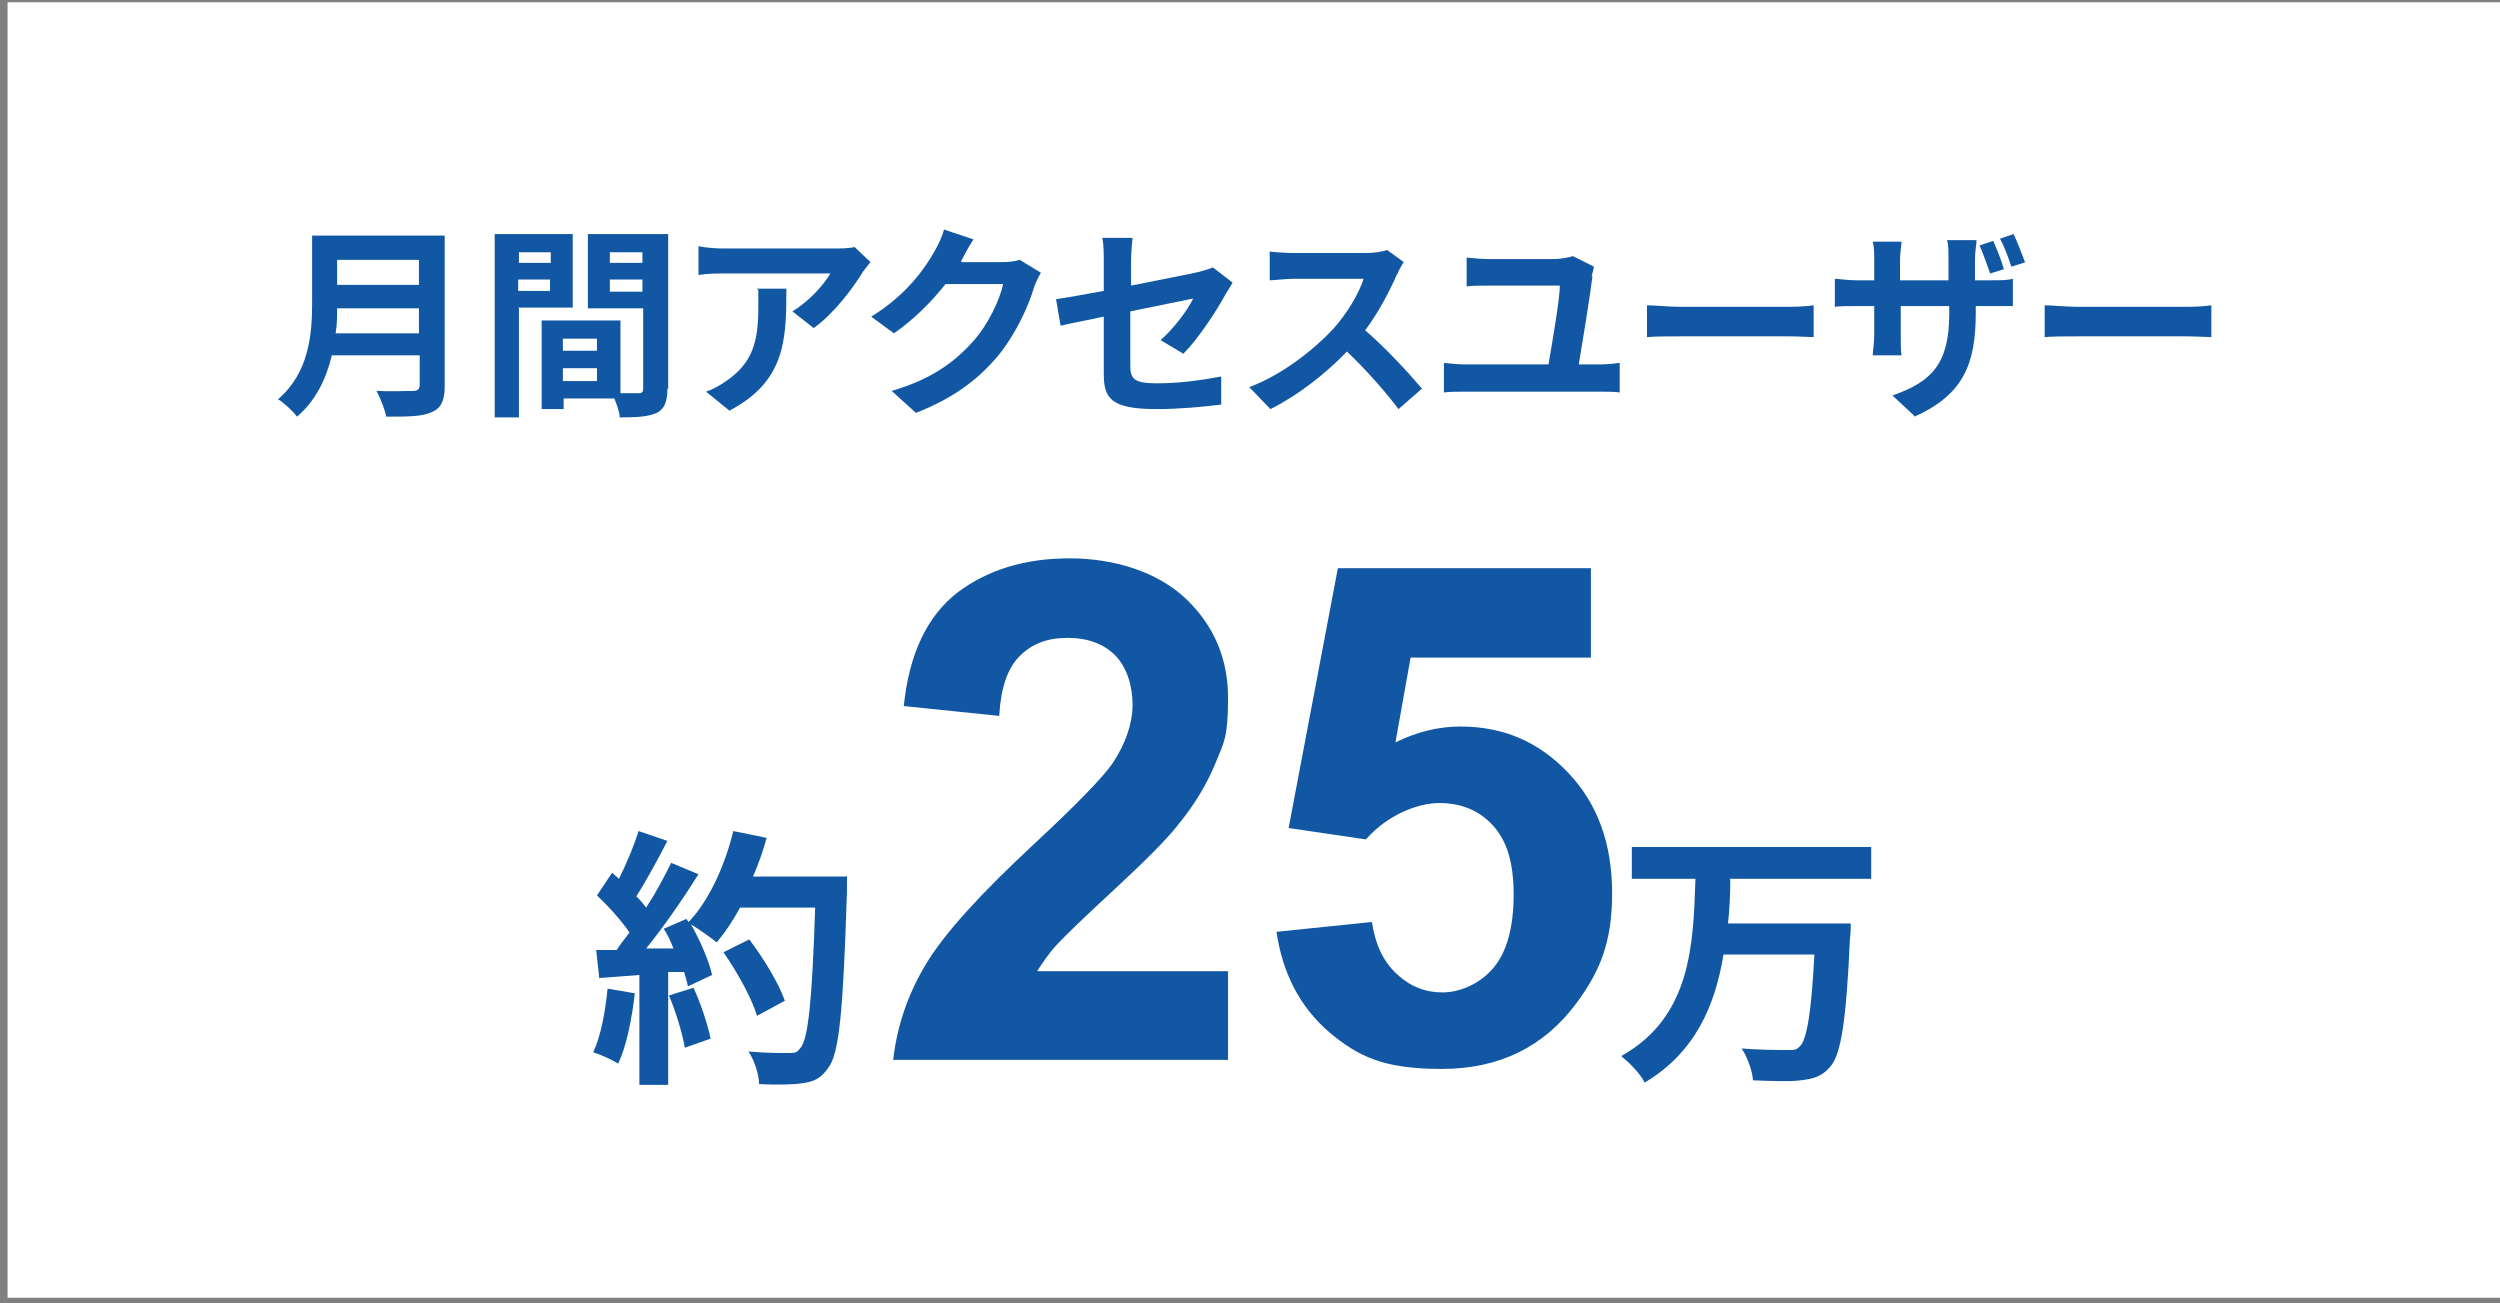 <?xml version="1.0" encoding="UTF-8"?>
<svg id="_レイヤー_1" data-name="レイヤー_1" xmlns="http://www.w3.org/2000/svg" version="1.1" viewBox="0 0 330 172">
  <rect x="0" y="0" width="330" height="172" fill="#808080" stroke="none"/>
  <!-- Generator: Adobe Illustrator 29.5.0, SVG Export Plug-In . SVG Version: 2.1.0 Build 137)  -->
  <defs>
    <style>
      .st0 {
        fill: #1157a3;
      }

      .st1 {
        fill: #fff;
      }
    </style>
  </defs>
  <rect class="st1" x="1" y=".3" width="329" height="171"/>
  <g>
    <path class="st0" d="M58.7,51c0,1.9-.5,2.9-1.7,3.4-1.3.6-3.2.6-6,.6-.2-.9-.8-2.5-1.3-3.4,1.9.1,4.2,0,4.8,0s.9-.2.9-.8v-3.9h-11.6c-.7,3-2.1,6-4.6,8.1-.5-.7-1.8-1.9-2.5-2.3,4.1-3.5,4.5-8.6,4.5-12.7v-8.9h17.5v19.8ZM55.3,44v-3.3h-10.8c0,1,0,2.2-.2,3.3h11ZM44.5,34.3v3.3h10.8v-3.3h-10.8Z"/>
    <path class="st0" d="M68.5,40.7v14.4h-3.2v-24.2h10.3v9.7h-7.2ZM68.5,33.3v1.4h4.2v-1.4h-4.2ZM72.6,38.4v-1.5h-4.2v1.5h4.2ZM88.1,51.3c0,1.7-.4,2.7-1.4,3.2-1.1.5-2.6.6-4.9.6,0-.7-.4-1.7-.7-2.5h-6.7v1.4h-2.9v-11.7h1.3s9.1,0,9.1,0v9.6c1.1,0,2.1,0,2.4,0,.5,0,.6-.2.6-.6v-10.6h-7.3v-9.8h10.6v20.4ZM78.8,44.7h-4.5v1.6h4.5v-1.6ZM78.8,50.3v-1.7h-4.5v1.7h4.5ZM80.5,33.3v1.4h4.3v-1.4h-4.3ZM84.8,38.5v-1.6h-4.3v1.6h4.3Z"/>
    <path class="st0" d="M113.9,35.9c-1.3,2.1-3.8,5.5-6.5,7.4l-2.8-2.2c2.2-1.3,4.3-3.7,5-5h-14.1c-1.1,0-2,0-3.3.2v-3.8c1,.2,2.2.3,3.3.3h14.5c.8,0,2.2,0,2.8-.2l2.1,2c-.3.4-.8,1-1.1,1.4ZM96.4,54.3l-3.2-2.6c.9-.3,1.8-.8,2.8-1.5,3.4-2.4,4.1-5.2,4.1-9.7s0-1.6-.2-2.4h3.9c0,6.7-.1,12.2-7.5,16.1Z"/>
    <path class="st0" d="M126.9,34.5c0,0,0,0,0,.1h5.4c.8,0,1.7-.1,2.3-.3l2.8,1.7c-.3.5-.7,1.3-.9,1.9-.7,2.4-2.3,6-4.7,9-2.6,3.1-5.8,5.6-10.9,7.6l-3.2-2.9c5.5-1.6,8.5-4,10.9-6.7,1.8-2.1,3.4-5.3,3.8-7.4h-7.6c-1.8,2.3-4.2,4.7-6.8,6.5l-3-2.2c4.7-2.9,7.1-6.4,8.4-8.7.4-.7,1-1.9,1.2-2.8l3.9,1.3c-.6.9-1.3,2.2-1.6,2.8Z"/>
    <path class="st0" d="M145.7,41.8c-2.4.5-4.5.9-5.7,1.2l-.6-3.5c1.3-.2,3.6-.6,6.3-1.1v-3.9c0-.9,0-2.3-.2-3.1h4c-.1.8-.2,2.2-.2,3.1v3.2c3.9-.8,7.7-1.5,8.9-1.8.8-.2,1.4-.4,1.9-.6l2.6,2c-.2.4-.6,1-.9,1.5-1.2,2.2-3.6,5.9-5.6,7.9l-3-1.8c1.8-1.6,3.6-4,4.3-5.5-.8.2-4.5.9-8.3,1.7v7.2c0,1.7.5,2.3,3.5,2.3s5.8-.4,8.5-.9v3.7c-2.3.3-5.6.6-8.5.6-6.2,0-7-1.5-7-4.7v-7.4Z"/>
    <path class="st0" d="M184.4,36.2c-.9,2.1-2.4,5-4.2,7.4,2.7,2.3,5.9,5.8,7.5,7.7l-3.1,2.7c-1.8-2.4-4.3-5.2-6.8-7.6-2.9,3-6.5,5.8-10.1,7.6l-2.8-2.9c4.3-1.6,8.5-4.9,11.1-7.7,1.8-2,3.4-4.7,4-6.6h-9.2c-1.1,0-2.6.2-3.2.2v-3.8c.7.1,2.4.2,3.2.2h9.5c1.2,0,2.2-.2,2.8-.4l2.2,1.6c-.2.3-.7,1.1-.9,1.7Z"/>
    <path class="st0" d="M210.2,36.5c-.3,2.5-1.3,8.6-1.8,11.6h2.9c.9,0,1.8-.1,2.5-.2v3.9c-.8-.1-1.9-.1-2.5-.1h-18c-.8,0-1.8,0-2.7.1v-3.9c.9.1,1.8.2,2.7.2h11.1c.5-2.9,1.5-8.7,1.5-10.4h-9.3c-1.1,0-2.1,0-3,.1v-3.8c.9.1,2.1.2,3,.2h8.5c.7,0,2.1-.2,2.5-.4l2.8,1.4c-.1.4-.2,1-.3,1.2Z"/>
    <path class="st0" d="M221.7,40.5h14.5c1.3,0,2.5-.1,3.2-.2v4.2c-.6,0-2-.1-3.2-.1h-14.5c-1.5,0-3.3,0-4.3.1v-4.2c1,0,2.9.2,4.3.2Z"/>
    <path class="st0" d="M252.7,54.9l-2.9-2.7c5.2-1.8,7.5-4.2,7.5-10.8v-1h-6.4v3.7c0,1.2,0,2.3.1,2.8h-3.8c0-.5.2-1.6.2-2.8v-3.7h-2.3c-1.3,0-2.3,0-2.9.1v-3.7c.5,0,1.6.2,2.9.2h2.3v-2.7c0-.8,0-1.6-.2-2.4h3.8c0,.5-.2,1.4-.2,2.5v2.6h6.4v-2.8c0-1.1,0-2-.2-2.5h3.9c0,.6-.2,1.4-.2,2.5v2.8h2c1.4,0,2.2,0,3-.2v3.6c-.6,0-1.5,0-2.9,0h-2v.9c0,6.7-1.6,10.8-8.1,13.7ZM264.6,35.5l-1.9.6c-.4-1.1-.9-2.6-1.4-3.7l1.8-.6c.5,1.1,1.1,2.6,1.4,3.7ZM267.4,34.6l-1.9.6c-.4-1.2-.9-2.6-1.5-3.7l1.8-.6c.5,1.1,1.1,2.6,1.5,3.7Z"/>
    <path class="st0" d="M274.2,40.5h14.5c1.3,0,2.5-.1,3.2-.2v4.2c-.6,0-2-.1-3.2-.1h-14.5c-1.5,0-3.3,0-4.3.1v-4.2c1,0,2.9.2,4.3.2Z"/>
  </g>
  <g>
    <path class="st0" d="M83.8,131.1c-.4,3.4-1.1,7-2.2,9.3-.8-.5-2.3-1.2-3.3-1.5,1-2.1,1.6-5.3,1.9-8.4l3.5.6ZM111.8,115.6s0,1.4,0,2c-.5,15.8-1,21.5-2.5,23.4-1,1.4-1.9,1.8-3.5,2-1.3.2-3.5.2-5.6.1,0-1.2-.6-3.1-1.4-4.3,2.3.2,4.3.2,5.3.2s1.1-.1,1.5-.6c1.1-1.1,1.6-6.4,2-18.6h-9.9c-1,1.8-2,3.3-3.1,4.6-.7-.6-2.3-1.7-3.4-2.4,1.3,2.3,2.4,4.9,2.8,6.7l-3.2,1.5c-.1-.6-.3-1.2-.5-1.9h-2.1v14.9h-3.8v-14.5l-5.3.4-.4-3.7h2.7c.5-.8,1.1-1.5,1.7-2.3-1-1.5-2.8-3.5-4.3-4.9l2-3c.3.3.6.5.9.8,1-2,2-4.4,2.6-6.3l3.8,1.3c-1.3,2.5-2.8,5.3-4.1,7.3.5.5.9,1,1.3,1.5,1.3-2,2.4-4.1,3.3-5.9l3.6,1.5c-2,3.2-4.5,6.8-6.9,9.8h3.6c-.4-1-.8-1.9-1.3-2.6l3-1.3.3.4c2.7-2.8,4.8-7.5,5.9-12l4.4.9c-.5,1.8-1.1,3.5-1.8,5.1h12.3ZM91.5,130.3c1,2.1,1.9,4.9,2.3,6.8l-3.4,1.2c-.3-1.8-1.2-4.8-2.1-6.9l3.2-1ZM99.9,134c-.7-2.3-2.6-5.7-4.4-8.3l3.4-1.7c1.9,2.5,3.9,5.8,4.7,8.1l-3.7,2Z"/>
    <path class="st0" d="M162.1,128.2v11.7h-44.2c.5-4.4,1.9-8.6,4.3-12.6,2.4-4,7.1-9.2,14.2-15.8,5.7-5.3,9.2-8.9,10.5-10.8,1.7-2.6,2.6-5.2,2.6-7.7s-.8-5-2.3-6.5c-1.5-1.5-3.6-2.3-6.3-2.3s-4.7.8-6.3,2.4c-1.6,1.6-2.5,4.2-2.7,7.9l-12.6-1.3c.7-6.9,3.1-11.9,7.1-15,4-3,8.9-4.5,14.8-4.5s11.6,1.8,15.3,5.3c3.7,3.5,5.6,7.9,5.6,13.1s-.5,5.8-1.6,8.5c-1.1,2.7-2.7,5.5-5.1,8.4-1.5,1.9-4.3,4.7-8.3,8.4-4,3.7-6.5,6.1-7.6,7.3-1.1,1.2-1.9,2.4-2.6,3.5h25.1Z"/>
    <path class="st0" d="M168.5,123l12.6-1.3c.4,2.8,1.4,5.1,3.2,6.8,1.8,1.7,3.8,2.5,6.1,2.5s4.9-1.1,6.7-3.2c1.8-2.1,2.7-5.4,2.7-9.7s-.9-7.1-2.7-9.1c-1.8-2-4.2-3-7.1-3s-6.9,1.6-9.7,4.8l-10.2-1.5,6.5-34.3h33.4v11.8h-23.8l-2,11.2c2.8-1.4,5.7-2.1,8.6-2.1,5.6,0,10.3,2,14.2,6.1,3.9,4.1,5.8,9.4,5.8,15.9s-1.6,10.3-4.7,14.5c-4.3,5.8-10.2,8.7-17.8,8.7s-11-1.6-14.9-4.9c-3.8-3.3-6.1-7.7-6.9-13.2Z"/>
    <path class="st0" d="M228.4,116.1c0,1.9-.1,3.9-.3,5.8h16.2s0,1.4-.1,1.9c-.5,11.1-1.2,15.4-2.6,17-1.1,1.3-2.2,1.6-3.9,1.8-1.4.2-3.9.1-6.3,0-.1-1.2-.7-3-1.5-4.2,2.5.2,4.9.2,6,.2s1.2,0,1.7-.5c.9-.9,1.5-4.4,1.9-12.1h-12c-1.1,6.7-3.7,12.9-10.4,16.9-.6-1.2-2-2.6-3.1-3.5,9.3-5.2,9.5-14.8,9.8-23.4h-8.4v-4.2h31.6v4.2h-18.7Z"/>
  </g>
</svg>